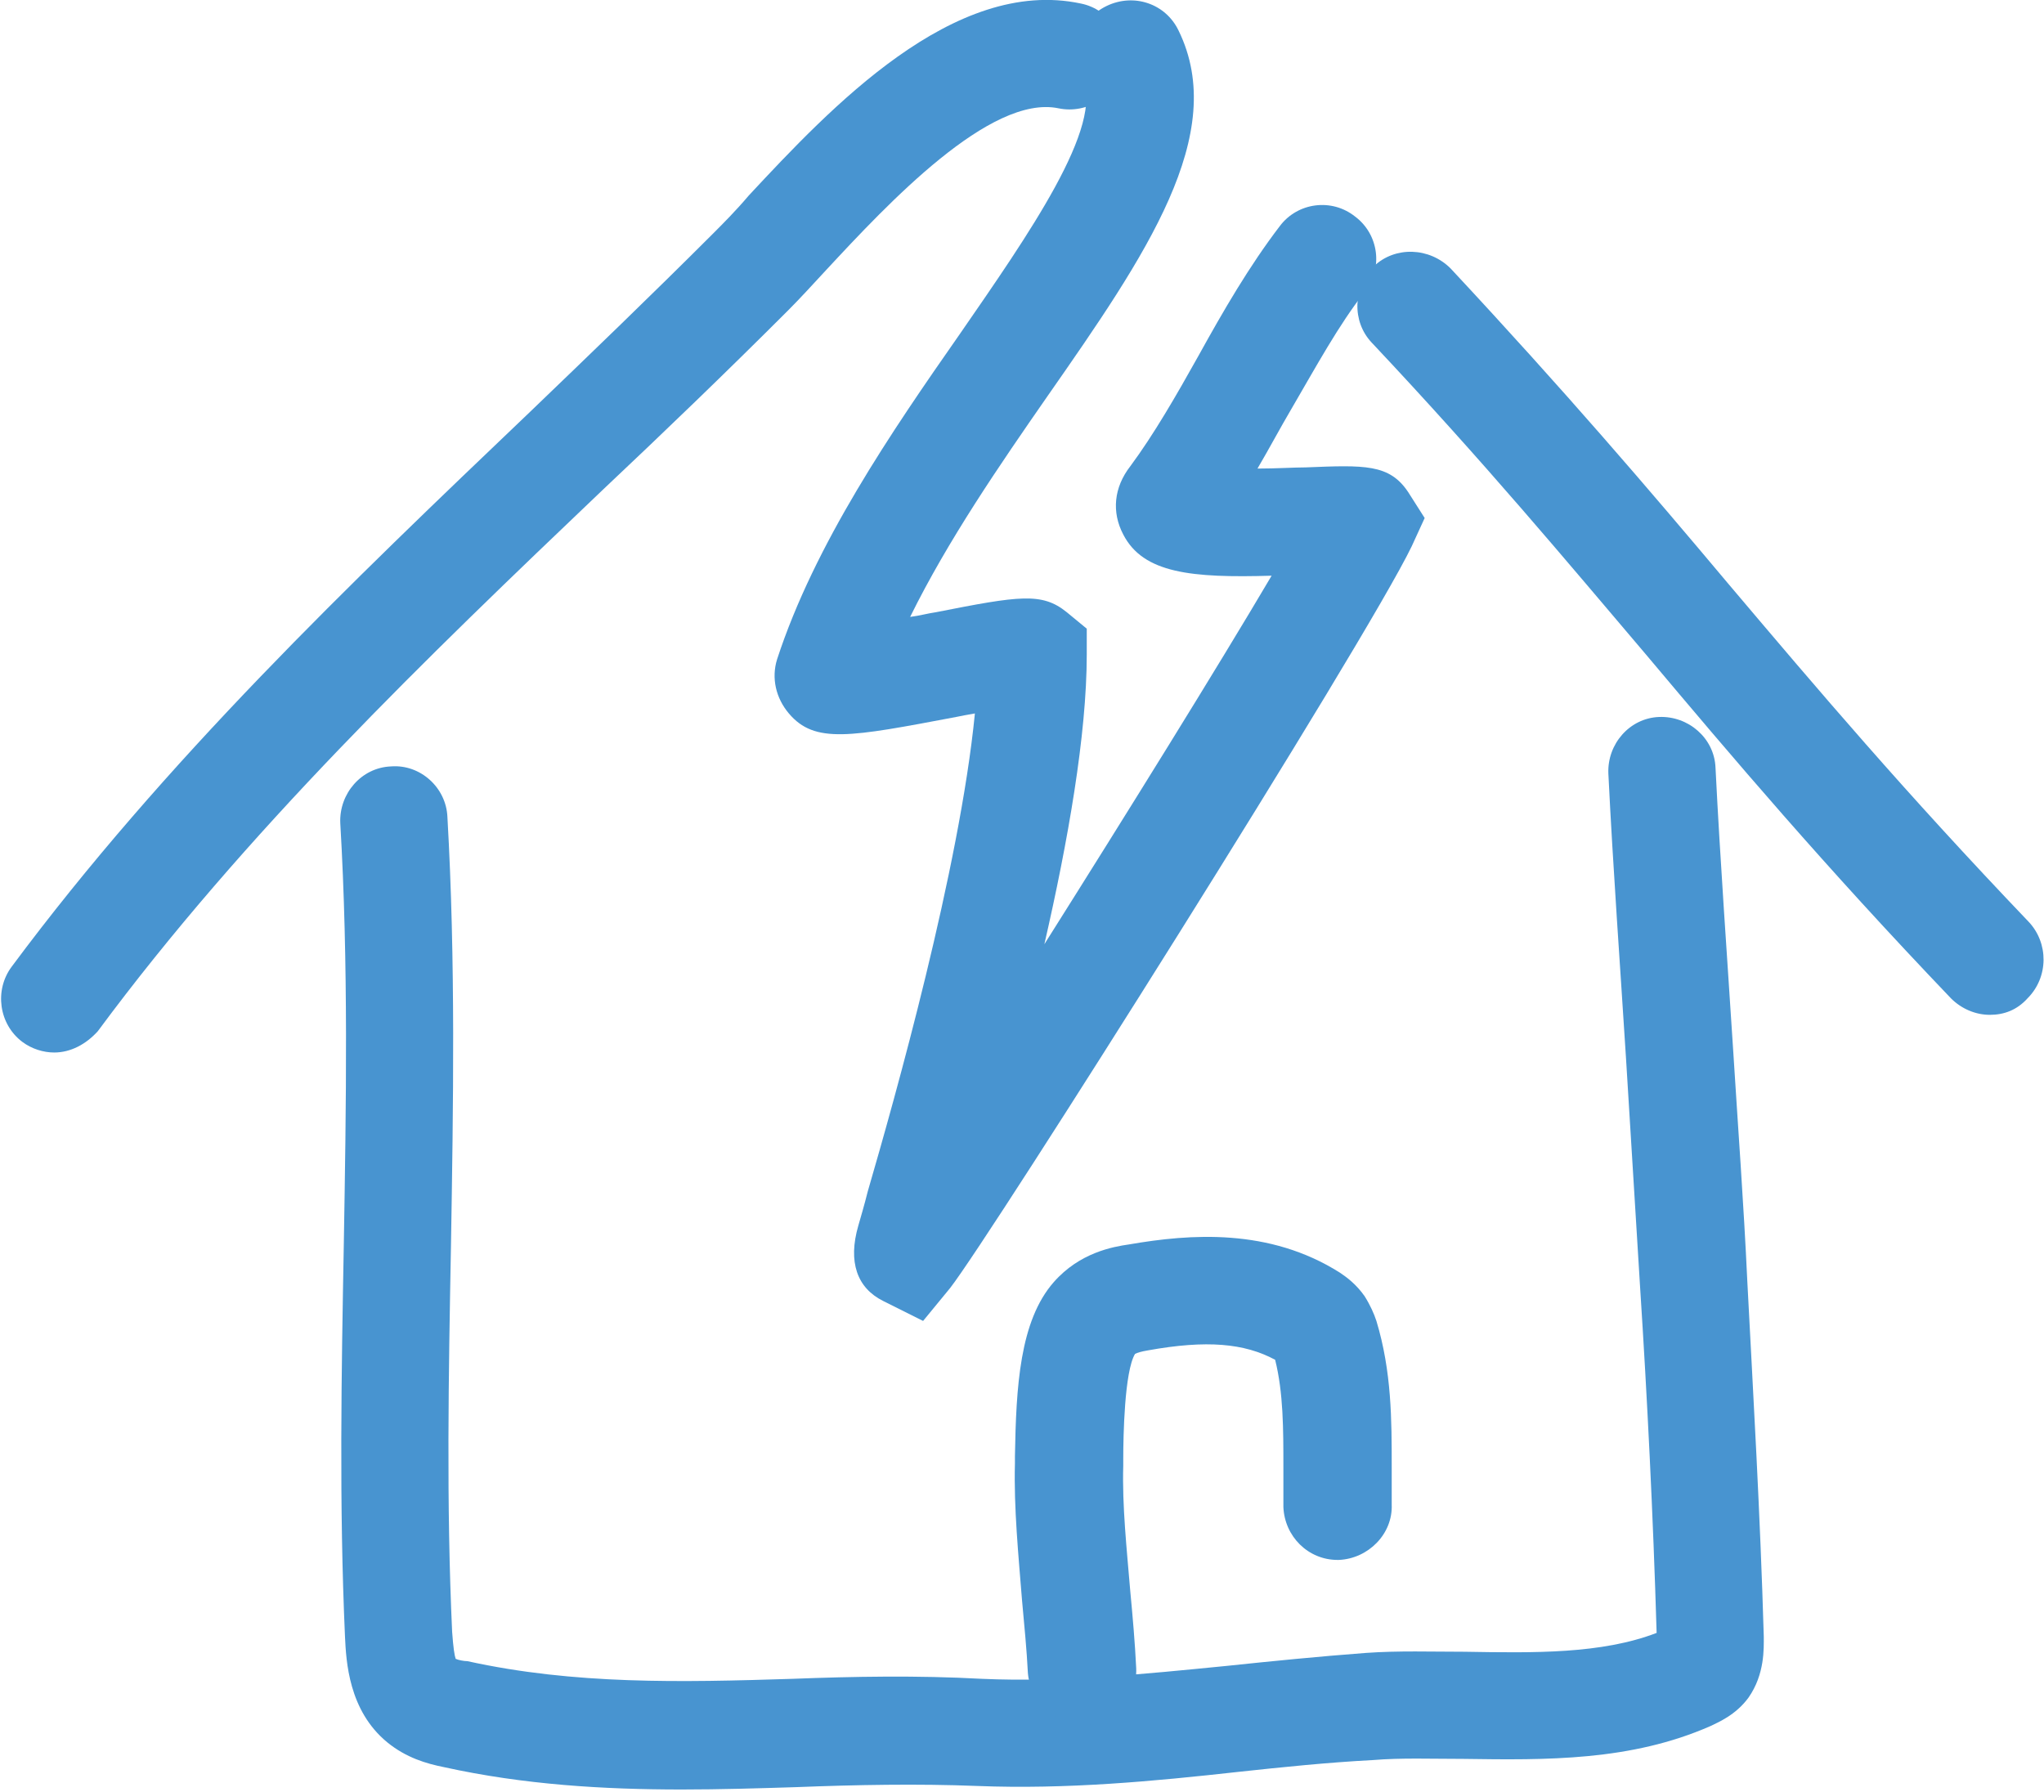 <?xml version="1.0" encoding="utf-8"?>
<!-- Generator: Adobe Illustrator 26.0.1, SVG Export Plug-In . SVG Version: 6.00 Build 0)  -->
<svg version="1.1" id="Layer_2_00000084531464209661560300000017925216528084243387_"
	 xmlns="http://www.w3.org/2000/svg" xmlns:xlink="http://www.w3.org/1999/xlink" x="0px" y="0px" viewBox="0 0 173.6 152.2"
	 style="enable-background:new 0 0 173.6 152.2;" xml:space="preserve">
<style type="text/css">
	.st0{fill:#4894D0;}
</style>
<rect x="113.8" y="121.1" class="st0" width="0" height="0"/>
<line class="st0" x1="113.1" y1="152.1" x2="114.4" y2="152.1"/>
<g>
	<path class="st0" d="M169,86.2c-1.2,0-2.4-0.5-3.3-1.4c-10.8-11.3-18.5-20.4-25.9-29.2c-6.8-8-13.7-16.3-23.3-26.5
		c-1.7-1.8-1.6-4.7,0.2-6.5c1.8-1.7,4.7-1.6,6.5,0.2c9.7,10.4,16.8,18.7,23.6,26.8c7.7,9.1,14.9,17.6,25.5,28.7
		c1.7,1.8,1.7,4.7-0.1,6.5C171.3,85.8,170.2,86.2,169,86.2z"/>
</g>
<g>
	<path class="st0" d="M4.6,89.4c-0.9,0-1.9-0.3-2.7-0.9c-2-1.5-2.4-4.4-0.9-6.4c13-17.5,28.7-32.5,44-47.1
		c5.1-4.9,10.4-10,15.5-15.1c0.9-0.9,2-2,3.1-3.3C70.5,9.2,81-2,91.8,0.3c2.5,0.5,4,3,3.5,5.4c-0.5,2.5-3,4-5.4,3.5
		C84.1,8,75.4,17.3,70.2,22.9c-1.2,1.3-2.3,2.5-3.3,3.5c-5.2,5.2-10.5,10.3-15.7,15.2c-15,14.3-30.4,29.1-42.9,46
		C7.3,88.7,6,89.4,4.6,89.4z"/>
</g>
<g>
	<path class="st0" d="M57.9,152c-6.6,0-13.4-0.4-20.2-1.9c-1.5-0.3-3.2-0.8-4.8-2.1c-3.3-2.7-3.5-6.9-3.6-9
		c-0.5-11.2-0.3-22.4-0.1-33.3c0.2-11.8,0.4-23.9-0.3-35.8c-0.1-2.5,1.8-4.7,4.3-4.8c2.5-0.2,4.7,1.8,4.8,4.3
		c0.7,12.2,0.5,24.5,0.3,36.5c-0.2,10.8-0.4,21.9,0.1,32.7c0.1,1.4,0.2,2,0.3,2.3c0.2,0.1,0.7,0.2,1,0.2c9.1,2,18.1,1.8,27.6,1.5
		c5.2-0.2,10.6-0.3,16.1,0c6.9,0.3,13.7-0.4,20.8-1.1c3.8-0.4,7.8-0.8,11.8-1.1c2.8-0.2,5.6-0.1,8.4-0.1c5.9,0.1,11.6,0.2,16.3-1.6
		c-0.3-10.1-0.8-20-1.4-29.3c-0.4-6.5-0.8-13.1-1.2-19.5c-0.5-7.9-1.1-16.1-1.5-24.2c-0.1-2.5,1.8-4.7,4.3-4.8
		c2.5-0.1,4.7,1.8,4.8,4.3c0.4,8,1,16.2,1.5,24c0.4,6.4,0.9,13.1,1.2,19.6c0.5,9.6,1.1,19.8,1.4,30.2c0,1,0.1,3.2-1.3,5.2
		c-1.1,1.5-2.6,2.1-3.2,2.4c-6.8,3-14,2.9-21,2.8c-2.7,0-5.3-0.1-7.7,0.1c-3.8,0.2-7.7,0.6-11.4,1c-7.2,0.8-14.6,1.5-22.2,1.2
		c-5.1-0.2-10.3-0.1-15.4,0.1C64.4,151.9,61.2,152,57.9,152z"/>
</g>
<g>
	<path class="st0" d="M91.9,146.4c-2.4,0-4.4-1.9-4.6-4.3c-0.1-2-0.3-4-0.5-6.2c-0.3-3.8-0.7-7.8-0.6-11.6l0-0.6
		c0.1-5.9,0.4-11.5,3.3-14.8c2.2-2.5,5-3,6.4-3.2c5.2-0.9,11.9-1.4,17.9,2.4c0.6,0.4,1.4,1,2.1,2c0.5,0.8,0.8,1.5,1,2.1
		c1.3,4.3,1.3,8.4,1.3,12.4c0,1,0,2.1,0,3.2c0.1,2.5-2,4.6-4.5,4.7c0,0-0.1,0-0.1,0c-2.5,0-4.5-2-4.6-4.5c0-1.1,0-2.3,0-3.4
		c0-3.2,0-6.3-0.7-9.1c-2.6-1.4-5.8-1.7-10.8-0.8c-0.6,0.1-0.9,0.2-1.1,0.3c-0.9,1.5-1,7-1,8.9l0,0.6c-0.1,3.4,0.3,7.1,0.6,10.7
		c0.2,2.1,0.4,4.4,0.5,6.5c0.1,2.5-1.8,4.7-4.3,4.8C92.1,146.4,92,146.4,91.9,146.4z"/>
</g>
<g>
	<path class="st0" d="M78.4,112.2l-3.4-1.7c-2.2-1.1-3-3.3-2.1-6.4c0.2-0.7,0.5-1.7,0.8-2.9c2.3-7.9,7.8-27.4,9.1-40.6
		c-0.6,0.1-1.1,0.2-1.6,0.3c-9,1.7-12,2.3-14.2-0.3c-1.1-1.3-1.5-3-1-4.6c3.2-9.8,9.7-19.3,15.5-27.6C87.3,20,93.9,10.6,91.9,6.6
		c-1.1-2.3-0.2-5,2.1-6.1c2.3-1.1,5-0.2,6.1,2.1c4.3,8.8-2.8,19.1-11.1,31c-4.1,5.9-8.5,12.3-11.7,18.8c0.8-0.1,1.5-0.3,2.2-0.4
		c7.1-1.4,9-1.7,11.1,0l1.7,1.4l0,2.2c0,6.8-1.6,15.9-3.6,24.6c7-11.1,14.7-23.5,19.3-31.3c-6.8,0.2-10.9-0.2-12.6-3.5
		c-1-1.9-0.8-4,0.6-5.8c2-2.7,3.9-6,5.8-9.4c2.1-3.8,4.3-7.6,6.9-11c1.5-2,4.4-2.4,6.4-0.8c2,1.5,2.4,4.4,0.8,6.4
		c-2.2,2.8-4.1,6.3-6.2,9.9c-1,1.7-1.9,3.4-2.9,5.1c1.6,0,3.1-0.1,4.1-0.1c5-0.2,7.1-0.3,8.7,2.1l1.4,2.2l-1.1,2.4
		c-3.9,8.1-35.7,58.5-39.2,63L78.4,112.2z"/>
</g>
</svg>
